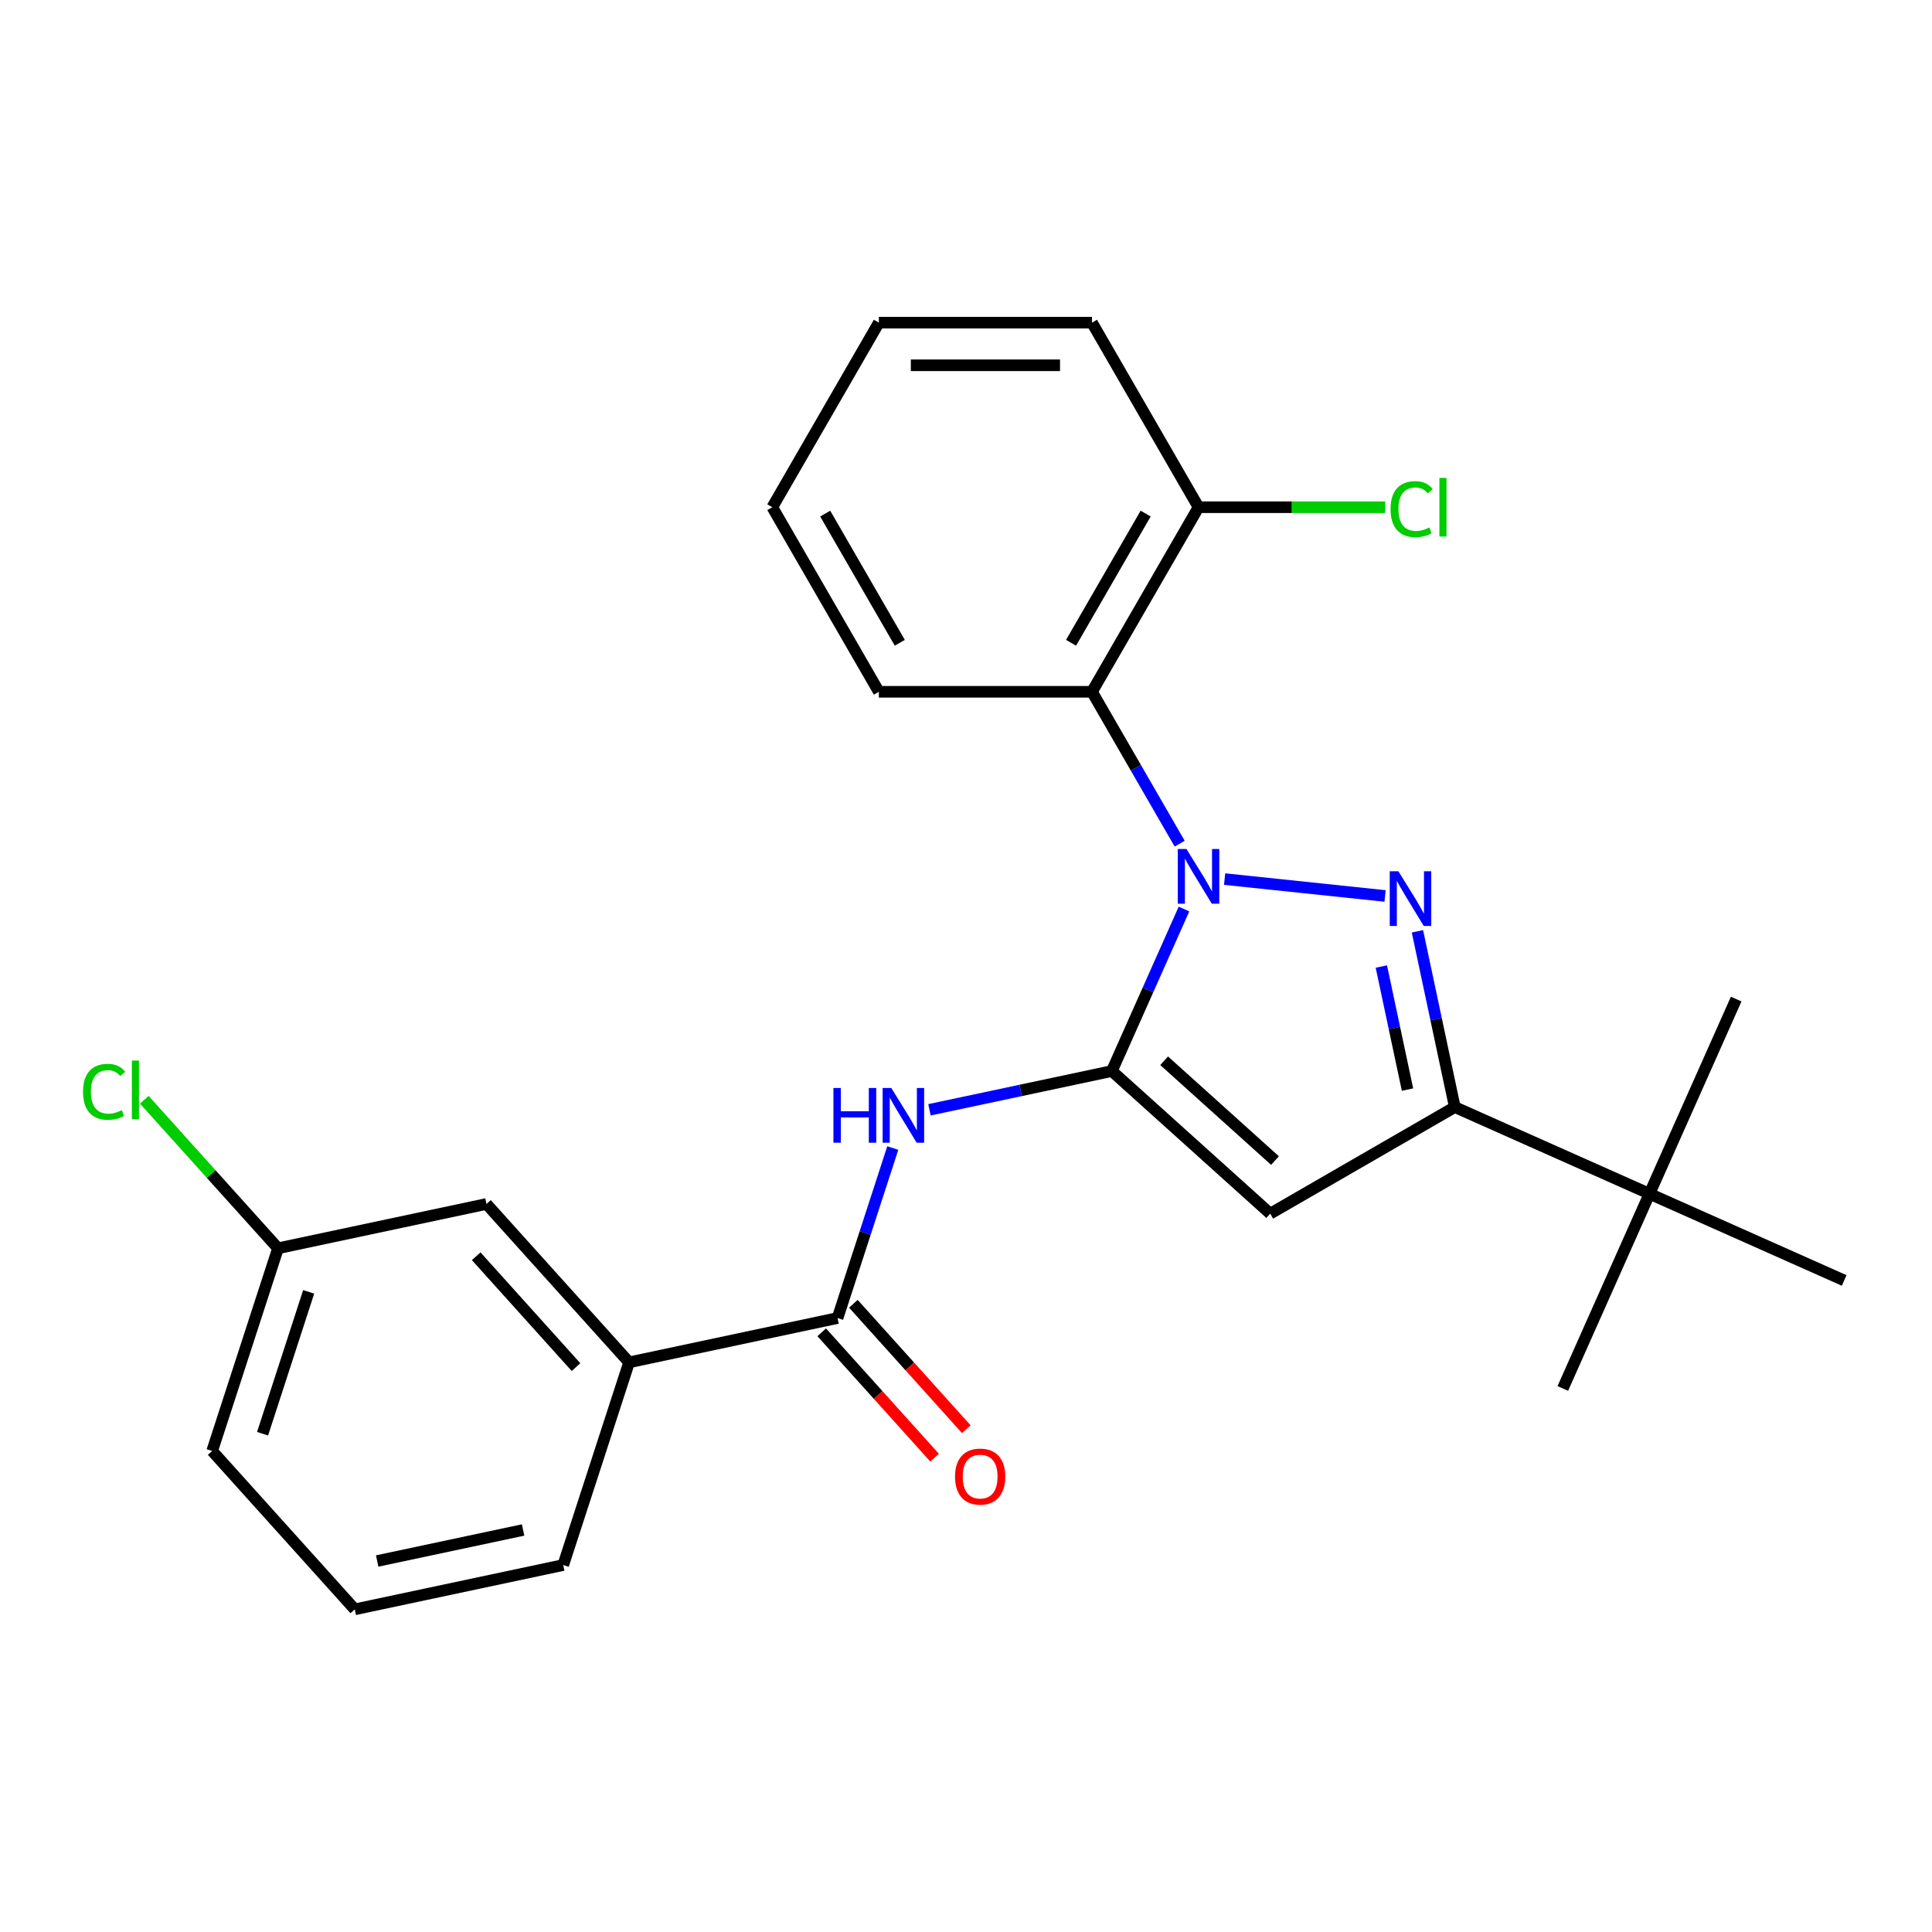 <?xml version='1.0' encoding='iso-8859-1'?>
<svg version='1.1' baseProfile='full'
              xmlns='http://www.w3.org/2000/svg'
                      xmlns:rdkit='http://www.rdkit.org/xml'
                      xmlns:xlink='http://www.w3.org/1999/xlink'
                  xml:space='preserve'
width='1000px' height='1000px' viewBox='0 0 1000 1000'>
<!-- END OF HEADER -->
<rect style='opacity:1.0;fill:#FFFFFF;stroke:none' width='1000' height='1000' x='0' y='0'> </rect>
<path class='bond-0' d='M 612.83,470.515 L 594.163,512.443' style='fill:none;fill-rule:evenodd;stroke:#0000FF;stroke-width:6px;stroke-linecap:butt;stroke-linejoin:miter;stroke-opacity:1' />
<path class='bond-0' d='M 594.163,512.443 L 575.496,554.37' style='fill:none;fill-rule:evenodd;stroke:#000000;stroke-width:6px;stroke-linecap:butt;stroke-linejoin:miter;stroke-opacity:1' />
<path class='bond-1' d='M 633.86,455.016 L 716.908,463.745' style='fill:none;fill-rule:evenodd;stroke:#0000FF;stroke-width:6px;stroke-linecap:butt;stroke-linejoin:miter;stroke-opacity:1' />
<path class='bond-2' d='M 610.595,436.68 L 587.901,397.374' style='fill:none;fill-rule:evenodd;stroke:#0000FF;stroke-width:6px;stroke-linecap:butt;stroke-linejoin:miter;stroke-opacity:1' />
<path class='bond-2' d='M 587.901,397.374 L 565.208,358.067' style='fill:none;fill-rule:evenodd;stroke:#000000;stroke-width:6px;stroke-linecap:butt;stroke-linejoin:miter;stroke-opacity:1' />
<path class='bond-3' d='M 575.496,554.37 L 657.471,628.181' style='fill:none;fill-rule:evenodd;stroke:#000000;stroke-width:6px;stroke-linecap:butt;stroke-linejoin:miter;stroke-opacity:1' />
<path class='bond-3' d='M 602.554,549.046 L 659.937,600.714' style='fill:none;fill-rule:evenodd;stroke:#000000;stroke-width:6px;stroke-linecap:butt;stroke-linejoin:miter;stroke-opacity:1' />
<path class='bond-4' d='M 575.496,554.37 L 528.295,564.402' style='fill:none;fill-rule:evenodd;stroke:#000000;stroke-width:6px;stroke-linecap:butt;stroke-linejoin:miter;stroke-opacity:1' />
<path class='bond-4' d='M 528.295,564.402 L 481.095,574.435' style='fill:none;fill-rule:evenodd;stroke:#0000FF;stroke-width:6px;stroke-linecap:butt;stroke-linejoin:miter;stroke-opacity:1' />
<path class='bond-5' d='M 733.663,482.046 L 743.332,527.536' style='fill:none;fill-rule:evenodd;stroke:#0000FF;stroke-width:6px;stroke-linecap:butt;stroke-linejoin:miter;stroke-opacity:1' />
<path class='bond-5' d='M 743.332,527.536 L 753.001,573.026' style='fill:none;fill-rule:evenodd;stroke:#000000;stroke-width:6px;stroke-linecap:butt;stroke-linejoin:miter;stroke-opacity:1' />
<path class='bond-5' d='M 714.984,500.28 L 721.752,532.123' style='fill:none;fill-rule:evenodd;stroke:#0000FF;stroke-width:6px;stroke-linecap:butt;stroke-linejoin:miter;stroke-opacity:1' />
<path class='bond-5' d='M 721.752,532.123 L 728.521,563.966' style='fill:none;fill-rule:evenodd;stroke:#000000;stroke-width:6px;stroke-linecap:butt;stroke-linejoin:miter;stroke-opacity:1' />
<path class='bond-6' d='M 657.471,628.181 L 753.001,573.026' style='fill:none;fill-rule:evenodd;stroke:#000000;stroke-width:6px;stroke-linecap:butt;stroke-linejoin:miter;stroke-opacity:1' />
<path class='bond-7' d='M 753.001,573.026 L 853.773,617.893' style='fill:none;fill-rule:evenodd;stroke:#000000;stroke-width:6px;stroke-linecap:butt;stroke-linejoin:miter;stroke-opacity:1' />
<path class='bond-8' d='M 462.1,594.222 L 447.805,638.218' style='fill:none;fill-rule:evenodd;stroke:#0000FF;stroke-width:6px;stroke-linecap:butt;stroke-linejoin:miter;stroke-opacity:1' />
<path class='bond-8' d='M 447.805,638.218 L 433.51,682.214' style='fill:none;fill-rule:evenodd;stroke:#000000;stroke-width:6px;stroke-linecap:butt;stroke-linejoin:miter;stroke-opacity:1' />
<path class='bond-9' d='M 565.208,358.067 L 620.362,262.537' style='fill:none;fill-rule:evenodd;stroke:#000000;stroke-width:6px;stroke-linecap:butt;stroke-linejoin:miter;stroke-opacity:1' />
<path class='bond-9' d='M 554.375,332.707 L 592.983,265.836' style='fill:none;fill-rule:evenodd;stroke:#000000;stroke-width:6px;stroke-linecap:butt;stroke-linejoin:miter;stroke-opacity:1' />
<path class='bond-10' d='M 565.208,358.067 L 454.899,358.067' style='fill:none;fill-rule:evenodd;stroke:#000000;stroke-width:6px;stroke-linecap:butt;stroke-linejoin:miter;stroke-opacity:1' />
<path class='bond-11' d='M 433.51,682.214 L 325.612,705.149' style='fill:none;fill-rule:evenodd;stroke:#000000;stroke-width:6px;stroke-linecap:butt;stroke-linejoin:miter;stroke-opacity:1' />
<path class='bond-12' d='M 425.312,689.595 L 454.53,722.044' style='fill:none;fill-rule:evenodd;stroke:#000000;stroke-width:6px;stroke-linecap:butt;stroke-linejoin:miter;stroke-opacity:1' />
<path class='bond-12' d='M 454.53,722.044 L 483.747,754.493' style='fill:none;fill-rule:evenodd;stroke:#FF0000;stroke-width:6px;stroke-linecap:butt;stroke-linejoin:miter;stroke-opacity:1' />
<path class='bond-12' d='M 441.708,674.833 L 470.925,707.282' style='fill:none;fill-rule:evenodd;stroke:#000000;stroke-width:6px;stroke-linecap:butt;stroke-linejoin:miter;stroke-opacity:1' />
<path class='bond-12' d='M 470.925,707.282 L 500.142,739.731' style='fill:none;fill-rule:evenodd;stroke:#FF0000;stroke-width:6px;stroke-linecap:butt;stroke-linejoin:miter;stroke-opacity:1' />
<path class='bond-13' d='M 325.612,705.149 L 251.801,623.173' style='fill:none;fill-rule:evenodd;stroke:#000000;stroke-width:6px;stroke-linecap:butt;stroke-linejoin:miter;stroke-opacity:1' />
<path class='bond-13' d='M 298.145,707.615 L 246.477,650.232' style='fill:none;fill-rule:evenodd;stroke:#000000;stroke-width:6px;stroke-linecap:butt;stroke-linejoin:miter;stroke-opacity:1' />
<path class='bond-14' d='M 325.612,705.149 L 291.524,810.059' style='fill:none;fill-rule:evenodd;stroke:#000000;stroke-width:6px;stroke-linecap:butt;stroke-linejoin:miter;stroke-opacity:1' />
<path class='bond-15' d='M 853.773,617.893 L 808.907,718.665' style='fill:none;fill-rule:evenodd;stroke:#000000;stroke-width:6px;stroke-linecap:butt;stroke-linejoin:miter;stroke-opacity:1' />
<path class='bond-16' d='M 853.773,617.893 L 898.64,517.121' style='fill:none;fill-rule:evenodd;stroke:#000000;stroke-width:6px;stroke-linecap:butt;stroke-linejoin:miter;stroke-opacity:1' />
<path class='bond-17' d='M 853.773,617.893 L 954.545,662.76' style='fill:none;fill-rule:evenodd;stroke:#000000;stroke-width:6px;stroke-linecap:butt;stroke-linejoin:miter;stroke-opacity:1' />
<path class='bond-18' d='M 620.362,262.537 L 668.678,262.537' style='fill:none;fill-rule:evenodd;stroke:#000000;stroke-width:6px;stroke-linecap:butt;stroke-linejoin:miter;stroke-opacity:1' />
<path class='bond-18' d='M 668.678,262.537 L 716.993,262.537' style='fill:none;fill-rule:evenodd;stroke:#00CC00;stroke-width:6px;stroke-linecap:butt;stroke-linejoin:miter;stroke-opacity:1' />
<path class='bond-19' d='M 620.362,262.537 L 565.208,167.007' style='fill:none;fill-rule:evenodd;stroke:#000000;stroke-width:6px;stroke-linecap:butt;stroke-linejoin:miter;stroke-opacity:1' />
<path class='bond-20' d='M 251.801,623.173 L 143.902,646.108' style='fill:none;fill-rule:evenodd;stroke:#000000;stroke-width:6px;stroke-linecap:butt;stroke-linejoin:miter;stroke-opacity:1' />
<path class='bond-21' d='M 143.902,646.108 L 109.296,607.673' style='fill:none;fill-rule:evenodd;stroke:#000000;stroke-width:6px;stroke-linecap:butt;stroke-linejoin:miter;stroke-opacity:1' />
<path class='bond-21' d='M 109.296,607.673 L 74.689,569.239' style='fill:none;fill-rule:evenodd;stroke:#00CC00;stroke-width:6px;stroke-linecap:butt;stroke-linejoin:miter;stroke-opacity:1' />
<path class='bond-22' d='M 143.902,646.108 L 109.815,751.018' style='fill:none;fill-rule:evenodd;stroke:#000000;stroke-width:6px;stroke-linecap:butt;stroke-linejoin:miter;stroke-opacity:1' />
<path class='bond-22' d='M 159.771,668.662 L 135.91,742.099' style='fill:none;fill-rule:evenodd;stroke:#000000;stroke-width:6px;stroke-linecap:butt;stroke-linejoin:miter;stroke-opacity:1' />
<path class='bond-23' d='M 454.899,358.067 L 399.745,262.537' style='fill:none;fill-rule:evenodd;stroke:#000000;stroke-width:6px;stroke-linecap:butt;stroke-linejoin:miter;stroke-opacity:1' />
<path class='bond-23' d='M 465.732,332.707 L 427.124,265.836' style='fill:none;fill-rule:evenodd;stroke:#000000;stroke-width:6px;stroke-linecap:butt;stroke-linejoin:miter;stroke-opacity:1' />
<path class='bond-24' d='M 291.524,810.059 L 183.626,832.993' style='fill:none;fill-rule:evenodd;stroke:#000000;stroke-width:6px;stroke-linecap:butt;stroke-linejoin:miter;stroke-opacity:1' />
<path class='bond-24' d='M 270.753,791.919 L 195.224,807.973' style='fill:none;fill-rule:evenodd;stroke:#000000;stroke-width:6px;stroke-linecap:butt;stroke-linejoin:miter;stroke-opacity:1' />
<path class='bond-25' d='M 183.626,832.993 L 109.815,751.018' style='fill:none;fill-rule:evenodd;stroke:#000000;stroke-width:6px;stroke-linecap:butt;stroke-linejoin:miter;stroke-opacity:1' />
<path class='bond-26' d='M 565.208,167.007 L 454.899,167.007' style='fill:none;fill-rule:evenodd;stroke:#000000;stroke-width:6px;stroke-linecap:butt;stroke-linejoin:miter;stroke-opacity:1' />
<path class='bond-26' d='M 548.662,189.069 L 471.445,189.069' style='fill:none;fill-rule:evenodd;stroke:#000000;stroke-width:6px;stroke-linecap:butt;stroke-linejoin:miter;stroke-opacity:1' />
<path class='bond-27' d='M 399.745,262.537 L 454.899,167.007' style='fill:none;fill-rule:evenodd;stroke:#000000;stroke-width:6px;stroke-linecap:butt;stroke-linejoin:miter;stroke-opacity:1' />
<path  class='atom-0' d='M 614.102 439.438
L 623.382 454.438
Q 624.302 455.918, 625.782 458.598
Q 627.262 461.278, 627.342 461.438
L 627.342 439.438
L 631.102 439.438
L 631.102 467.758
L 627.222 467.758
L 617.262 451.358
Q 616.102 449.438, 614.862 447.238
Q 613.662 445.038, 613.302 444.358
L 613.302 467.758
L 609.622 467.758
L 609.622 439.438
L 614.102 439.438
' fill='#0000FF'/>
<path  class='atom-2' d='M 723.807 450.968
L 733.087 465.968
Q 734.007 467.448, 735.487 470.128
Q 736.967 472.808, 737.047 472.968
L 737.047 450.968
L 740.807 450.968
L 740.807 479.288
L 736.927 479.288
L 726.967 462.888
Q 725.807 460.968, 724.567 458.768
Q 723.367 456.568, 723.007 455.888
L 723.007 479.288
L 719.327 479.288
L 719.327 450.968
L 723.807 450.968
' fill='#0000FF'/>
<path  class='atom-5' d='M 431.377 563.144
L 435.217 563.144
L 435.217 575.184
L 449.697 575.184
L 449.697 563.144
L 453.537 563.144
L 453.537 591.464
L 449.697 591.464
L 449.697 578.384
L 435.217 578.384
L 435.217 591.464
L 431.377 591.464
L 431.377 563.144
' fill='#0000FF'/>
<path  class='atom-5' d='M 461.337 563.144
L 470.617 578.144
Q 471.537 579.624, 473.017 582.304
Q 474.497 584.984, 474.577 585.144
L 474.577 563.144
L 478.337 563.144
L 478.337 591.464
L 474.457 591.464
L 464.497 575.064
Q 463.337 573.144, 462.097 570.944
Q 460.897 568.744, 460.537 568.064
L 460.537 591.464
L 456.857 591.464
L 456.857 563.144
L 461.337 563.144
' fill='#0000FF'/>
<path  class='atom-11' d='M 494.321 764.27
Q 494.321 757.47, 497.681 753.67
Q 501.041 749.87, 507.321 749.87
Q 513.601 749.87, 516.961 753.67
Q 520.321 757.47, 520.321 764.27
Q 520.321 771.15, 516.921 775.07
Q 513.521 778.95, 507.321 778.95
Q 501.081 778.95, 497.681 775.07
Q 494.321 771.19, 494.321 764.27
M 507.321 775.75
Q 511.641 775.75, 513.961 772.87
Q 516.321 769.95, 516.321 764.27
Q 516.321 758.71, 513.961 755.91
Q 511.641 753.07, 507.321 753.07
Q 503.001 753.07, 500.641 755.87
Q 498.321 758.67, 498.321 764.27
Q 498.321 769.99, 500.641 772.87
Q 503.001 775.75, 507.321 775.75
' fill='#FF0000'/>
<path  class='atom-14' d='M 719.751 263.517
Q 719.751 256.477, 723.031 252.797
Q 726.351 249.077, 732.631 249.077
Q 738.471 249.077, 741.591 253.197
L 738.951 255.357
Q 736.671 252.357, 732.631 252.357
Q 728.351 252.357, 726.071 255.237
Q 723.831 258.077, 723.831 263.517
Q 723.831 269.117, 726.151 271.997
Q 728.511 274.877, 733.071 274.877
Q 736.191 274.877, 739.831 272.997
L 740.951 275.997
Q 739.471 276.957, 737.231 277.517
Q 734.991 278.077, 732.511 278.077
Q 726.351 278.077, 723.031 274.317
Q 719.751 270.557, 719.751 263.517
' fill='#00CC00'/>
<path  class='atom-14' d='M 745.031 247.357
L 748.711 247.357
L 748.711 277.717
L 745.031 277.717
L 745.031 247.357
' fill='#00CC00'/>
<path  class='atom-15' d='M 42.971 565.112
Q 42.971 558.072, 46.251 554.392
Q 49.571 550.672, 55.851 550.672
Q 61.691 550.672, 64.811 554.792
L 62.171 556.952
Q 59.891 553.952, 55.851 553.952
Q 51.571 553.952, 49.291 556.832
Q 47.051 559.672, 47.051 565.112
Q 47.051 570.712, 49.371 573.592
Q 51.731 576.472, 56.291 576.472
Q 59.411 576.472, 63.051 574.592
L 64.171 577.592
Q 62.691 578.552, 60.451 579.112
Q 58.211 579.672, 55.731 579.672
Q 49.571 579.672, 46.251 575.912
Q 42.971 572.152, 42.971 565.112
' fill='#00CC00'/>
<path  class='atom-15' d='M 68.251 548.952
L 71.931 548.952
L 71.931 579.312
L 68.251 579.312
L 68.251 548.952
' fill='#00CC00'/>
</svg>
